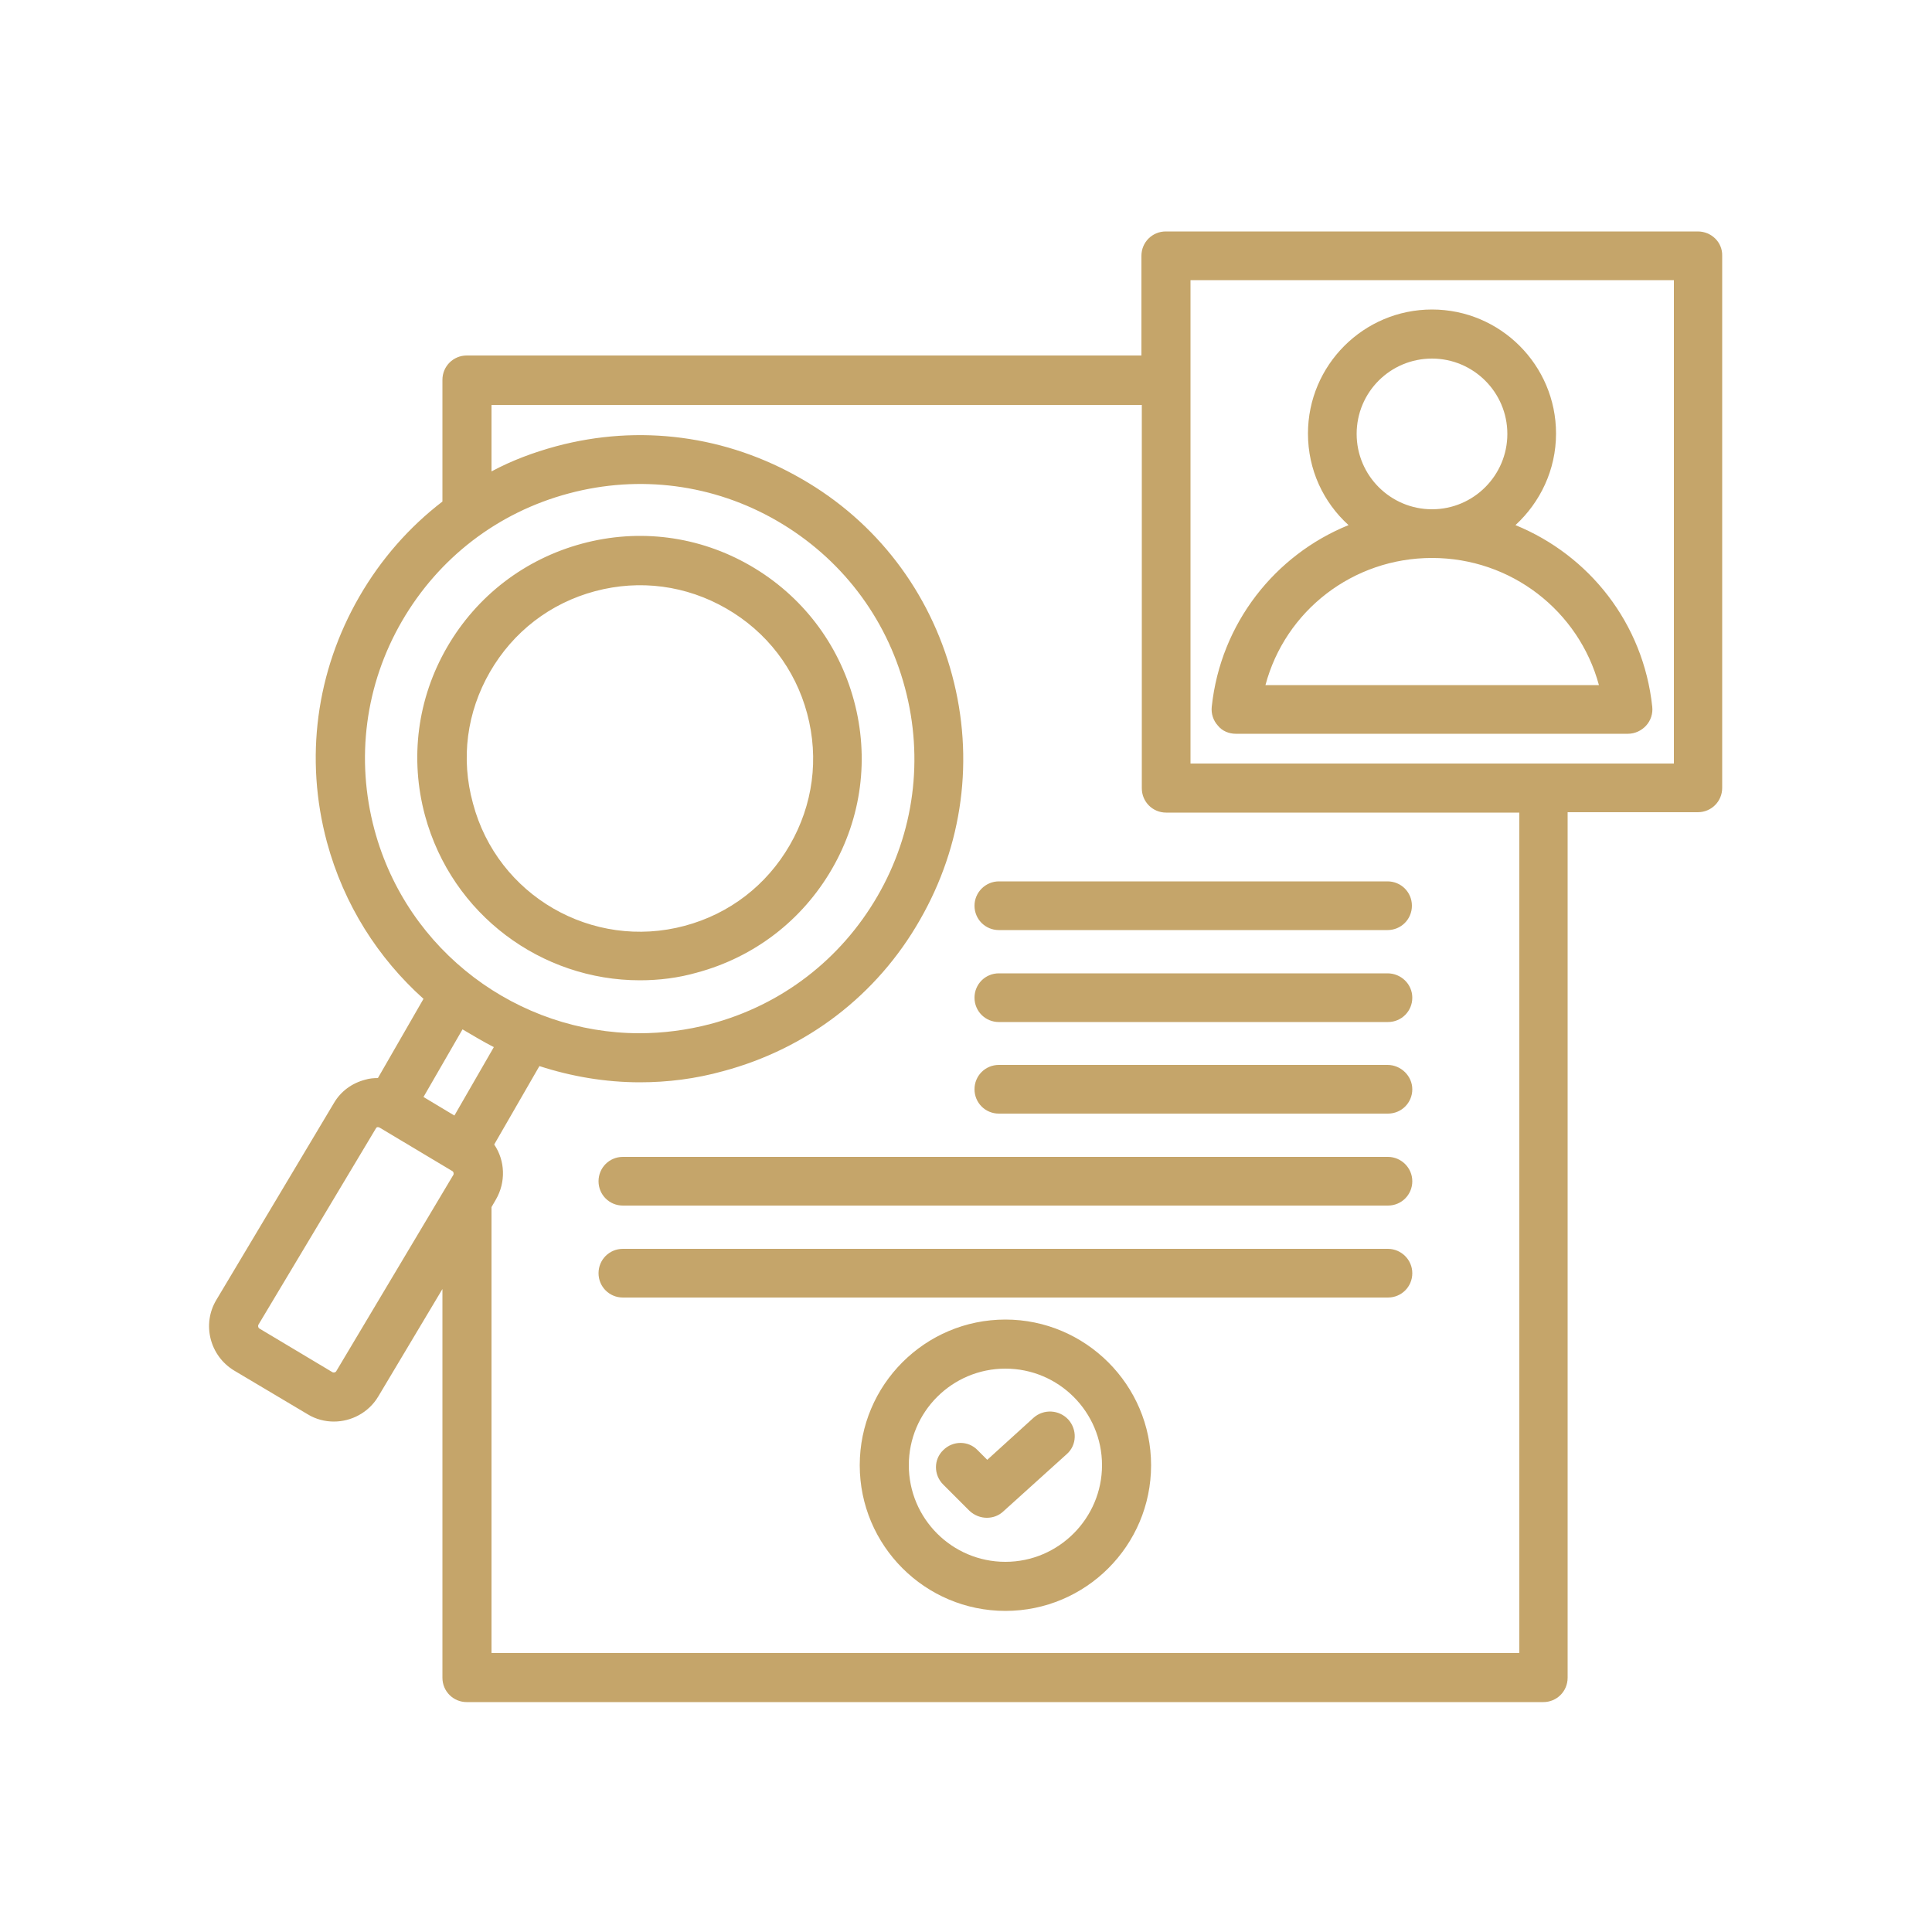 <svg xmlns="http://www.w3.org/2000/svg" xmlns:xlink="http://www.w3.org/1999/xlink" id="Layer_1" x="0px" y="0px" viewBox="0 0 500 500" style="enable-background:new 0 0 500 500;" xml:space="preserve"><style type="text/css">	.st0{clip-path:url(#SVGID_2_);fill-rule:evenodd;clip-rule:evenodd;fill:#B58C40;}	.st1{clip-path:url(#SVGID_4_);fill-rule:evenodd;clip-rule:evenodd;fill:#B58C40;}	.st2{clip-path:url(#SVGID_6_);fill-rule:evenodd;clip-rule:evenodd;fill:#B58C40;}	.st3{clip-path:url(#SVGID_8_);fill-rule:evenodd;clip-rule:evenodd;fill:#B58C40;}	.st4{clip-path:url(#SVGID_10_);fill-rule:evenodd;clip-rule:evenodd;fill:#B58C40;}	.st5{clip-path:url(#SVGID_12_);fill-rule:evenodd;clip-rule:evenodd;fill:#B58C40;}	.st6{clip-path:url(#SVGID_14_);fill-rule:evenodd;clip-rule:evenodd;fill:#B58C40;}	.st7{opacity:0.78;enable-background:new    ;}	.st8{clip-path:url(#SVGID_16_);}	.st9{clip-path:url(#SVGID_18_);fill:#B58C40;}	.st10{clip-path:url(#SVGID_20_);fill:#B58C40;}	.st11{clip-path:url(#SVGID_22_);}	.st12{clip-path:url(#SVGID_24_);fill:#B58C40;}	.st13{clip-path:url(#SVGID_26_);fill:#B58C40;}	.st14{clip-path:url(#SVGID_28_);}	.st15{clip-path:url(#SVGID_30_);fill:#B58C40;}	.st16{clip-path:url(#SVGID_32_);fill:#B58C40;}</style><g class="st7">	<g>		<defs>			<rect id="SVGID_15_" x="53" y="58.7" width="394" height="382.6"></rect>		</defs>		<clipPath id="SVGID_2_">			<use xlink:href="#SVGID_15_" style="overflow:visible;"></use>		</clipPath>		<g style="clip-path:url(#SVGID_2_);">			<defs>				<rect id="SVGID_17_" x="52.2" y="59.9" width="394.2" height="381.6"></rect>			</defs>			<clipPath id="SVGID_4_">				<use xlink:href="#SVGID_17_" style="overflow:visible;"></use>			</clipPath>			<path style="clip-path:url(#SVGID_4_);fill:#B58C40;" d="M126.8,173.9c6-10.4,15.6-17.8,27.2-20.9c11.6-3.1,23.6-1.5,34,4.5    c10.4,6,17.8,15.6,20.9,27.2c3.1,11.6,1.5,23.6-4.5,34c-6,10.4-15.6,17.8-27.2,20.9c-23.9,6.4-48.5-7.8-54.8-31.7    C119.2,196.3,120.8,184.3,126.8,173.9z M165.6,253.7c4.9,0,9.9-0.6,14.8-2c14.8-4,27.2-13.5,34.9-26.8    c7.7-13.3,9.7-28.8,5.7-43.6c-4-14.8-13.5-27.2-26.8-34.9c-13.3-7.7-28.8-9.7-43.6-5.7c-14.8,4-27.2,13.5-34.9,26.8    c-7.7,13.3-9.7,28.8-5.7,43.6C117,236.8,140.2,253.7,165.6,253.7z M370.6,144.4c20.5,0,38,13.7,43.2,32.9h-86.3    C332.6,158.1,350.1,144.4,370.6,144.4z M370.6,92.8c10.7,0,19.5,8.7,19.5,19.5c0,10.7-8.7,19.5-19.5,19.5    c-10.7,0-19.5-8.7-19.5-19.5C351.1,101.5,359.8,92.8,370.6,92.8z M319.8,189.9h101.5c1.8,0,3.5-0.8,4.7-2.1    c1.2-1.3,1.8-3.1,1.6-4.9c-2.3-21.6-16.3-39.2-35.4-47c6.4-5.9,10.5-14.3,10.5-23.7c0-17.7-14.4-32.1-32.1-32.1    c-17.7,0-32.1,14.4-32.1,32.1c0,9.4,4,17.8,10.5,23.7c-19,7.7-33.1,25.4-35.4,47c-0.2,1.8,0.4,3.6,1.6,4.9    C316.3,189.2,318.1,189.9,319.8,189.9z M433.1,197.6H308.1V72.5h125.1V197.6L433.1,197.6z M393.2,427.8h-266V312.4l1.1-1.9    c2.7-4.6,2.4-10.2-0.4-14.3l11.7-20.3c8.3,2.7,17.1,4.2,26,4.2c7.2,0,14.4-0.9,21.6-2.9c21.6-5.8,39.7-19.6,50.8-39    c11.2-19.4,14.2-41.9,8.4-63.5c-5.8-21.6-19.6-39.7-39-50.8c-19.4-11.2-41.9-14.2-63.5-8.4c-5.9,1.6-11.5,3.7-16.7,6.5v-17.2    h168.3v99.2c0,3.5,2.8,6.3,6.3,6.3h91.4L393.2,427.8L393.2,427.8z M87,354.9c-0.2,0.3-0.7,0.4-1,0.2l-18.9-11.3    c-0.3-0.2-0.4-0.7-0.2-1L97.3,292c0.1-0.2,0.3-0.3,0.4-0.3c0.1,0,0.3,0,0.5,0.1l18.9,11.3c0.3,0.2,0.4,0.7,0.2,1L87,354.9z     M127.8,271l-10.2,17.7l-8-4.8l10.1-17.5C122.4,268,125.1,269.6,127.8,271z M96.9,214.7c-4.9-18.3-2.4-37.5,7.1-53.9    c9.5-16.4,24.8-28.2,43.2-33.1c18.3-4.9,37.5-2.4,53.9,7.1c16.4,9.5,28.2,24.8,33.1,43.2c4.9,18.3,2.4,37.5-7.1,53.9    c-9.5,16.4-24.8,28.2-43.2,33.1c-6.1,1.6-12.3,2.4-18.4,2.4C134.2,267.4,105.4,246.4,96.9,214.7z M439.4,59.9H301.7    c-3.5,0-6.3,2.8-6.3,6.3V92H120.8c-3.5,0-6.3,2.8-6.3,6.3v31.5c-8.6,6.6-15.9,14.9-21.5,24.6c-11.2,19.4-14.2,41.9-8.4,63.5    c4.4,16.3,13.3,30.1,25,40.6l-11.8,20.5c-1.1,0-2.2,0.1-3.2,0.4c-3.5,0.9-6.4,3-8.2,6.1L56,336.4c-3.8,6.3-1.7,14.5,4.6,18.3    L79.6,366c2.1,1.3,4.5,1.9,6.8,1.9c4.5,0,9-2.3,11.5-6.5l16.6-27.8v100.6c0,3.5,2.8,6.3,6.3,6.3h278.6c3.5,0,6.3-2.8,6.3-6.3    V210.2h33.7c3.5,0,6.3-2.8,6.3-6.3V66.2C445.8,62.7,442.9,59.9,439.4,59.9z M365.5,329.5c0,3.5-2.8,6.3-6.3,6.3h-198    c-3.5,0-6.3-2.8-6.3-6.3c0-3.5,2.8-6.3,6.3-6.3h198C362.6,323.2,365.5,326,365.5,329.5z M365.5,305.7c0,3.5-2.8,6.3-6.3,6.3h-198    c-3.5,0-6.3-2.8-6.3-6.3c0-3.5,2.8-6.3,6.3-6.3h198C362.6,299.4,365.5,302.2,365.5,305.7z M365.5,281.9c0,3.5-2.8,6.3-6.3,6.3    H258.5c-3.5,0-6.3-2.8-6.3-6.3c0-3.5,2.8-6.3,6.3-6.3h100.6C362.6,275.6,365.5,278.5,365.5,281.9z M365.5,258.2    c0,3.5-2.8,6.3-6.3,6.3H258.5c-3.5,0-6.3-2.8-6.3-6.3c0-3.5,2.8-6.3,6.3-6.3h100.6C362.6,251.9,365.5,254.7,365.5,258.2z     M258.5,228.1h100.6c3.5,0,6.3,2.8,6.3,6.3c0,3.5-2.8,6.3-6.3,6.3H258.5c-3.5,0-6.3-2.8-6.3-6.3    C252.2,230.9,255.1,228.1,258.5,228.1z M276.5,367.4c2.3,2.6,2.2,6.6-0.4,8.9l-16.5,14.9c-1.2,1.1-2.7,1.6-4.2,1.6    c-1.6,0-3.2-0.6-4.5-1.8l-6.8-6.8c-2.5-2.5-2.5-6.5,0-8.9c2.5-2.5,6.5-2.5,8.9,0l2.5,2.5l12-10.9    C270.1,364.6,274.1,364.8,276.5,367.4z M260.2,404.2c-13.8,0-25-11.2-25-25c0-13.8,11.2-25,25-25c13.8,0,25,11.2,25,25    C285.2,392.9,274,404.2,260.2,404.2z M260.2,341.5c-20.8,0-37.7,16.9-37.7,37.7c0,20.8,16.9,37.7,37.7,37.7    c20.8,0,37.7-16.9,37.7-37.7S280.9,341.5,260.2,341.5z"></path>		</g>	</g></g></svg>
